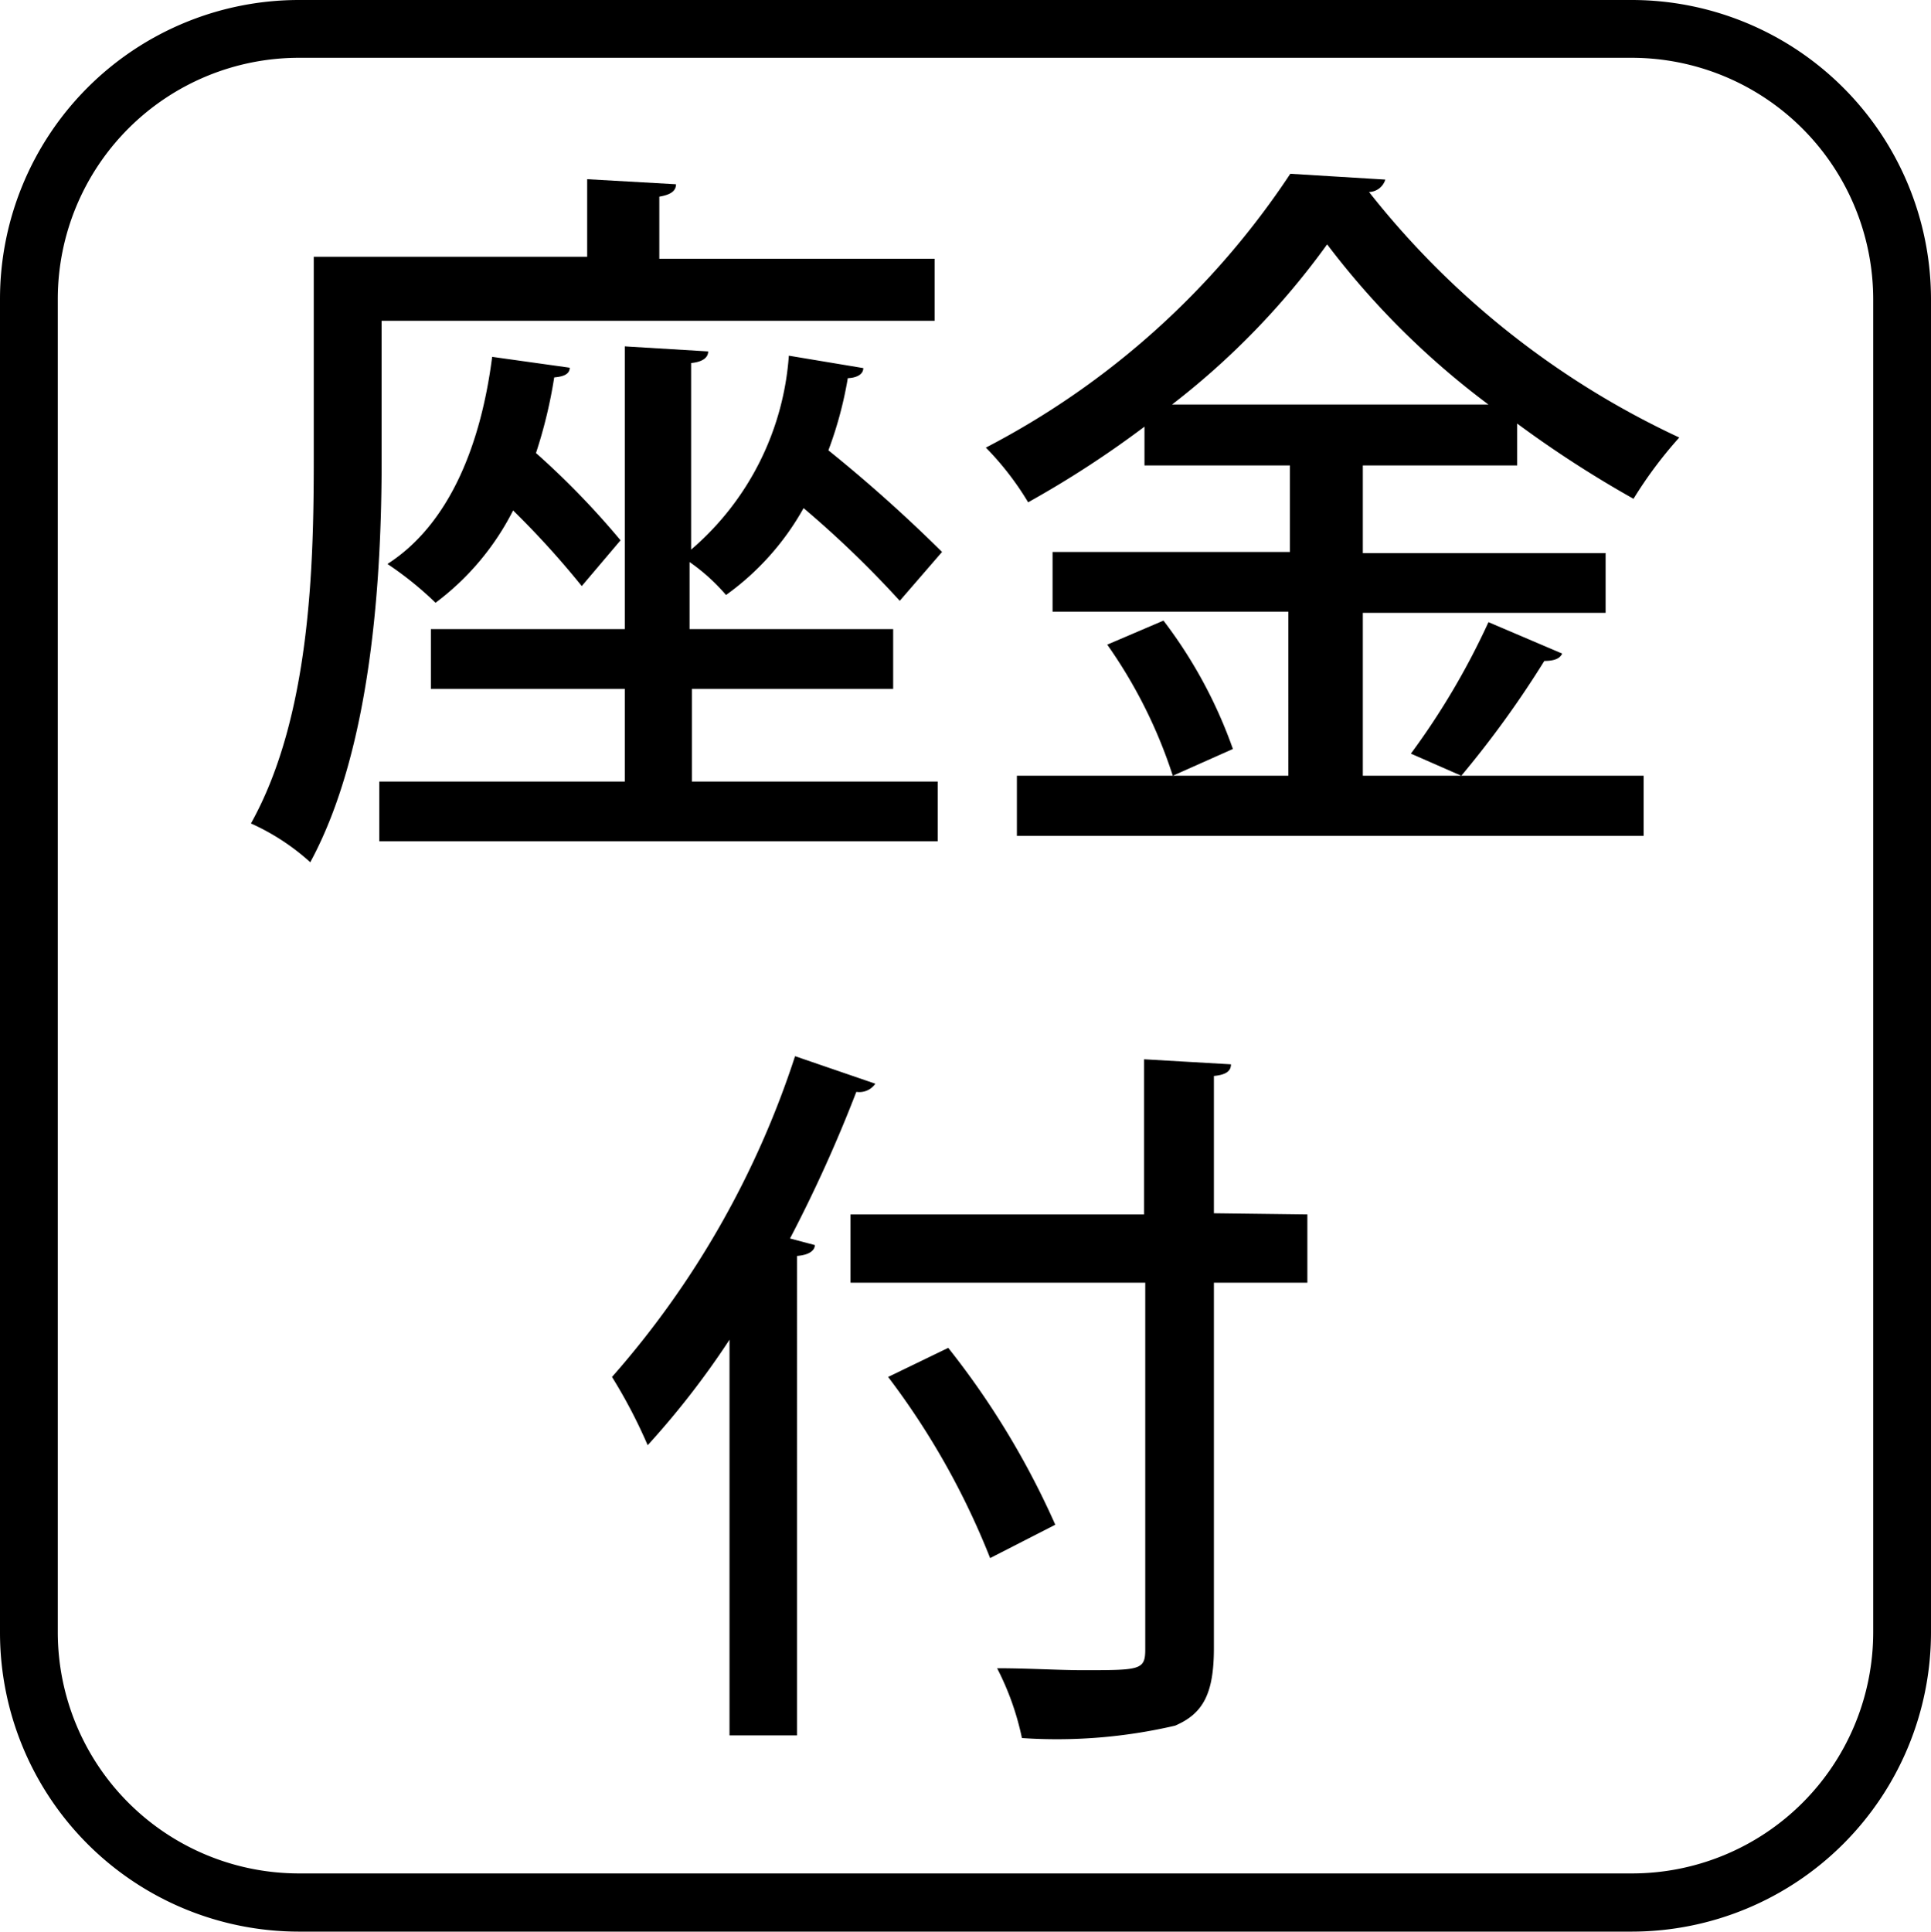 <svg xmlns="http://www.w3.org/2000/svg" viewBox="0 0 49.79 49.8"><path d="M42.08,49.8H7.7A7.71,7.71,0,0,1,0,42.09V7.71A7.71,7.71,0,0,1,7.7,0H42.08a7.72,7.72,0,0,1,7.71,7.71V42.09A7.72,7.72,0,0,1,42.08,49.8ZM7.7,1.49A6.22,6.22,0,0,0,1.49,7.71V42.09A6.22,6.22,0,0,0,7.7,48.3H42.08a6.22,6.22,0,0,0,6.22-6.21V7.71a6.23,6.23,0,0,0-6.22-6.22Z"/><path d="M9.84,8.27v3.59c0,3-.25,7.44-1.84,10.37a5.83,5.83,0,0,0-1.53-1C8,18.49,8.09,14.6,8.09,11.84V6.62h7.05v-2l2.29.13c0,.17-.13.27-.43.32v1.6h7.1V8.27Zm8,9.49v2.39h6.34v1.54H9.78V20.15h6.33V17.76h-5V16.22h5V8.93l2.15.13c0,.15-.13.27-.44.3v4.81a7.26,7.26,0,0,0,2.52-5l1.92.32c0,.15-.15.25-.4.26a10,10,0,0,1-.5,1.86,38.45,38.45,0,0,1,2.93,2.62L23.2,15.49a26.57,26.57,0,0,0-2.48-2.39,6.87,6.87,0,0,1-2,2.24,5,5,0,0,0-.94-.85v1.73h5.25v1.54ZM15,15.11a22.66,22.66,0,0,0-1.77-1.95,6.81,6.81,0,0,1-2,2.38,8.83,8.83,0,0,0-1.24-1c1.56-1,2.4-3,2.7-5.34l2,.28c0,.16-.15.23-.4.25a12.33,12.33,0,0,1-.47,1.95A21,21,0,0,1,16,13.93Z"/><path d="M35.14,20h7.24v1.55H26.22V20h7V15.77H27.14V14.23h6.12V12H29.51V11a26.18,26.18,0,0,1-3,1.95,7.51,7.51,0,0,0-1.09-1.41,21,21,0,0,0,7.85-7.06l2.45.15a.45.45,0,0,1-.42.32,22,22,0,0,0,8,6.33,10.83,10.83,0,0,0-1.18,1.58,28.69,28.69,0,0,1-3-1.94V12H35.14v2.26H41.4v1.54H35.14ZM30.24,20a12.55,12.55,0,0,0-1.69-3.38L30,16a12.06,12.06,0,0,1,1.79,3.31Zm8.14-9.57a20.87,20.87,0,0,1-4.16-4.13,19.92,19.92,0,0,1-4,4.13Zm-2,9a19.13,19.13,0,0,0,2-3.39l1.9.81c-.06.14-.23.19-.46.19A25.91,25.91,0,0,1,37.68,20Z"/><path d="M18.81,34.54a21.69,21.69,0,0,1-2.11,2.72,13.39,13.39,0,0,0-.92-1.76,23.52,23.52,0,0,0,4.72-8.27l2.07.71a.5.5,0,0,1-.49.21,36.51,36.51,0,0,1-1.71,3.78l.64.17c0,.15-.17.26-.46.28V44.74H18.81Zm14.9-3.23v1.76H31.3v9.42c0,1.18-.28,1.69-1,2a13.43,13.43,0,0,1-3.95.32,7.06,7.06,0,0,0-.64-1.8c.81,0,1.58.05,2.2.05,1.49,0,1.62,0,1.62-.54V33.07H21.93V31.31H29.5v-4l2.24.13c0,.17-.12.27-.44.3v3.54Zm-8.18,8.86A19.67,19.67,0,0,0,22.9,35.5l1.55-.75a21.08,21.08,0,0,1,2.76,4.56Z"/></svg>